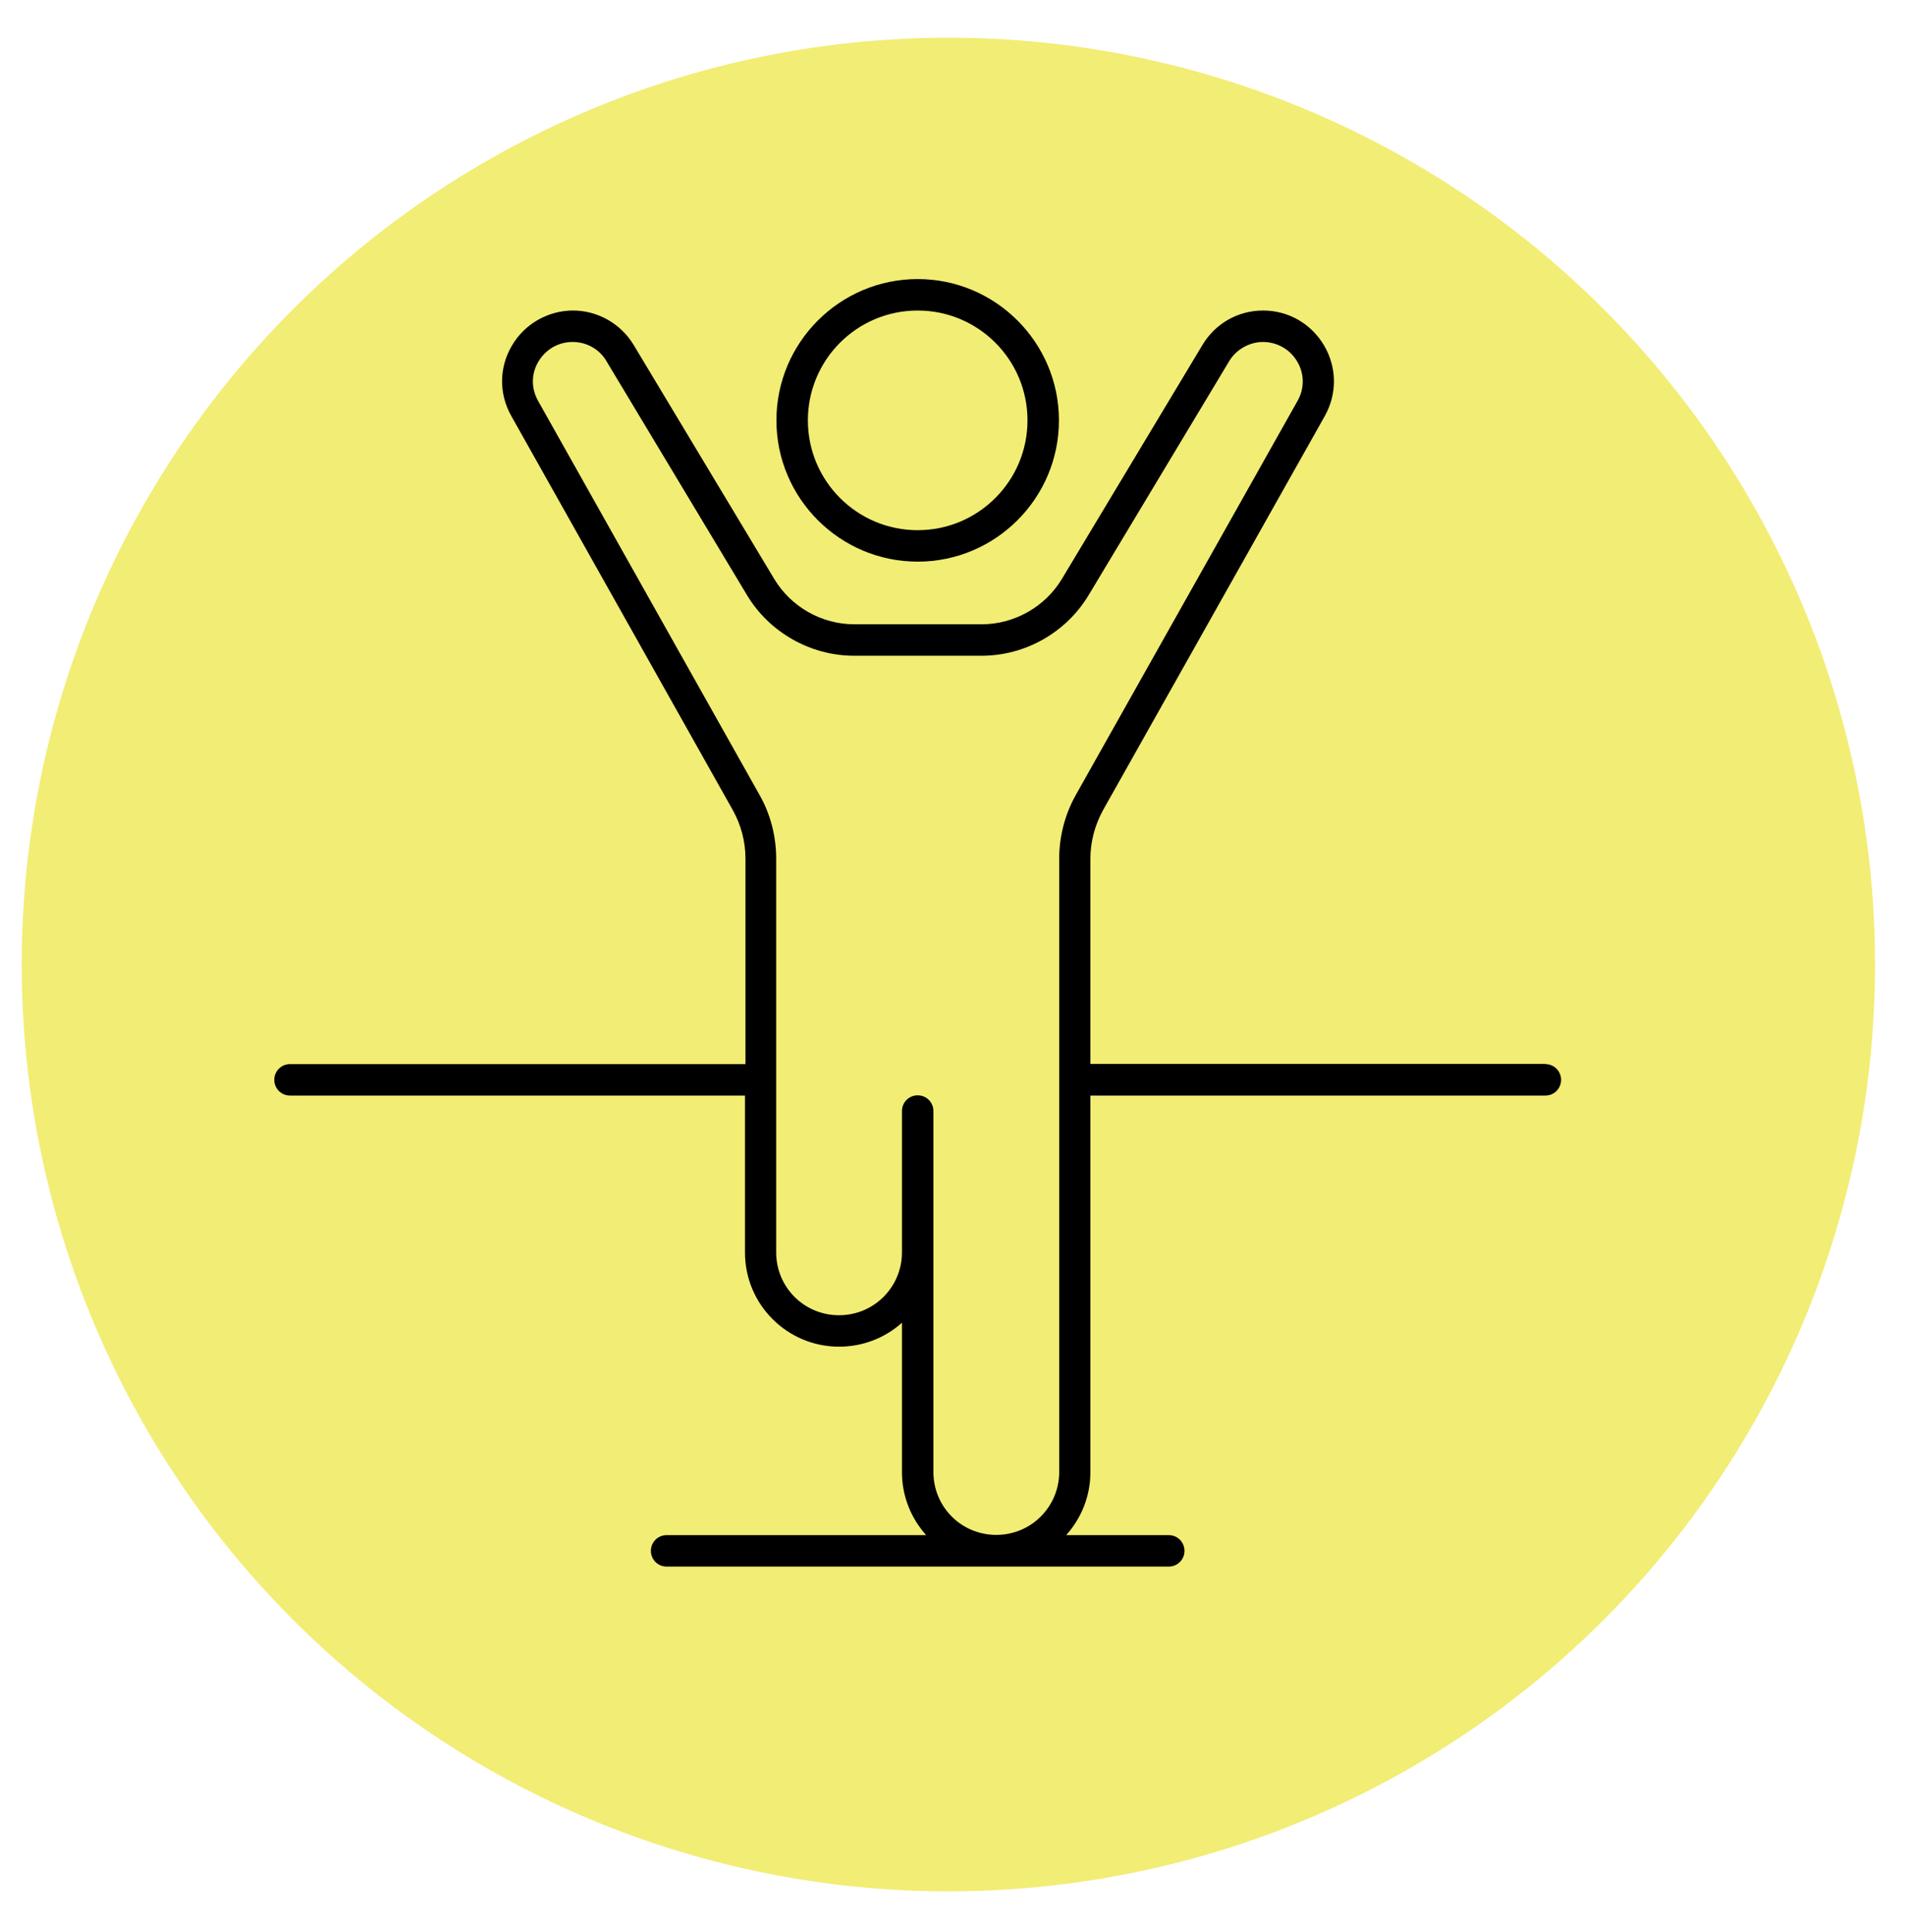 <svg viewBox="0 0 76.33 77.4" version="1.1" xmlns="http://www.w3.org/2000/svg" id="Calque_1">
  
  <defs>
    <style>
      .st0 {
        fill: #f2ed74;
      }
    </style>
  </defs>
  <circle r="37.13" cy="38.64" cx="38" class="st0"></circle>
  <path d="M36.77,22.5c3.12,0,5.66-2.54,5.66-5.66s-2.54-5.66-5.66-5.66-5.66,2.54-5.66,5.66,2.54,5.66,5.66,5.66ZM36.77,12.44c2.43,0,4.4,1.97,4.4,4.4s-1.97,4.4-4.4,4.4-4.4-1.97-4.4-4.4,1.97-4.4,4.4-4.4ZM61.92,42.62h-18.23v-8.22c0-.68.18-1.35.51-1.95l8.88-15.78c.5-.89.49-1.94-.02-2.82-.52-.88-1.43-1.41-2.45-1.41s-1.92.53-2.43,1.38l-5.63,9.37c-.67,1.12-1.91,1.82-3.21,1.82h-5.11c-1.31,0-2.54-.7-3.21-1.82l-5.63-9.37c-.51-.85-1.44-1.38-2.43-1.38s-1.94.53-2.45,1.41c-.52.88-.52,1.94-.02,2.82l8.87,15.78c.33.59.51,1.26.51,1.95v8.23H11.62c-.35,0-.63.28-.63.63s.28.63.63.63h18.23v6.29c0,2.08,1.69,3.77,3.77,3.77.97,0,1.85-.36,2.52-.96v5.99c0,.97.37,1.85.97,2.52h-10.4c-.35,0-.63.28-.63.63s.28.63.63.63h20.12c.35,0,.63-.28.63-.63s-.28-.63-.63-.63h-4.11c.6-.67.97-1.55.97-2.52v-15.09h18.23c.35,0,.63-.28.63-.63s-.28-.63-.63-.63h0ZM37.4,58.97v-14.46c0-.35-.28-.63-.63-.63s-.63.28-.63.63v5.66c0,1.39-1.12,2.52-2.52,2.52s-2.52-1.12-2.52-2.52v-15.77c0-.9-.23-1.79-.67-2.56l-8.87-15.78c-.28-.5-.28-1.08.01-1.57.29-.49.8-.79,1.37-.79s1.08.29,1.36.77l5.63,9.37c.9,1.5,2.55,2.43,4.29,2.43h5.11c1.75,0,3.39-.93,4.29-2.43l5.63-9.37c.28-.47.81-.77,1.36-.77s1.08.29,1.37.79c.29.49.29,1.08.01,1.57l-8.88,15.78c-.44.78-.67,1.67-.67,2.56v24.57c0,1.39-1.12,2.52-2.52,2.52s-2.52-1.12-2.52-2.52h0Z"></path>
</svg>